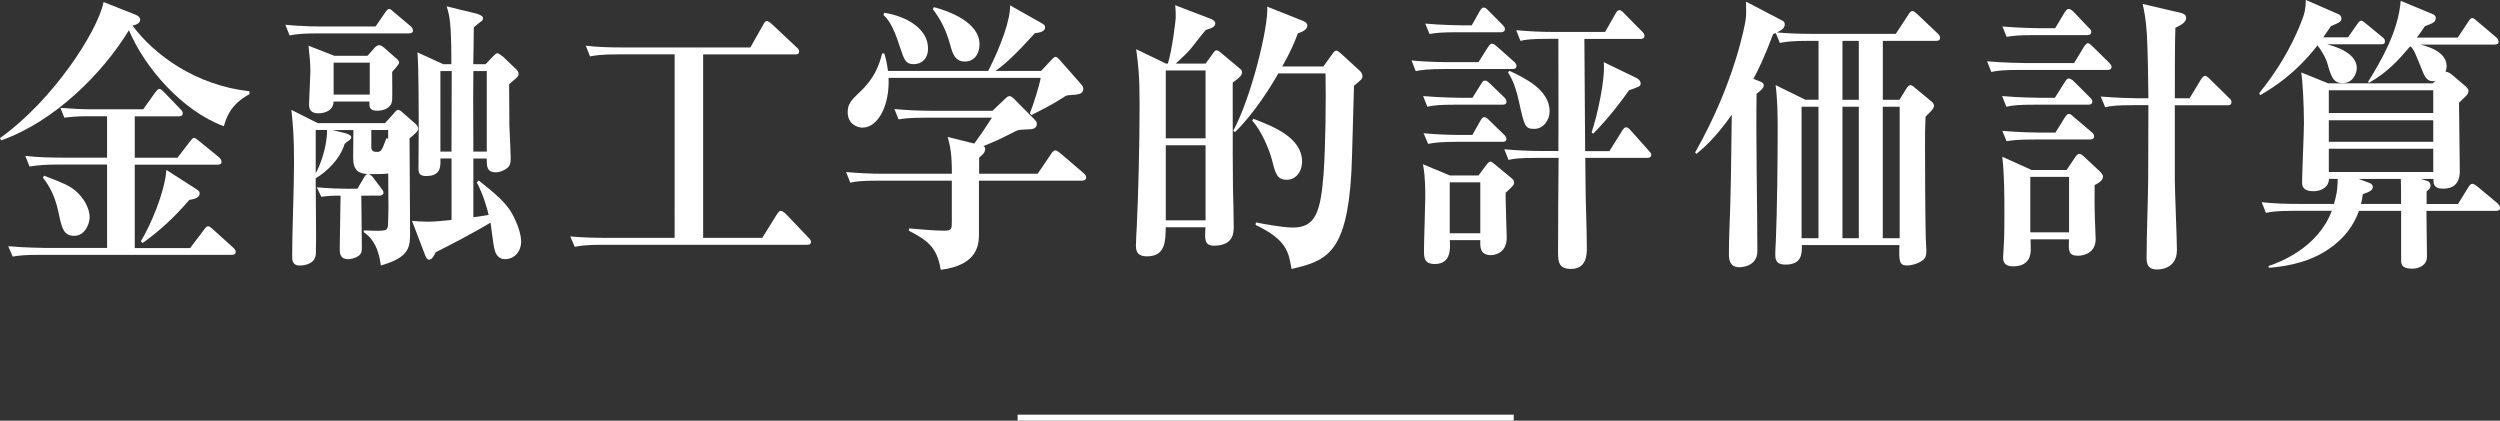 <?xml version="1.0" encoding="utf-8"?>
<!-- Generator: Adobe Illustrator 27.2.0, SVG Export Plug-In . SVG Version: 6.00 Build 0)  -->
<svg version="1.1" id="レイヤー_1" xmlns="http://www.w3.org/2000/svg" xmlns:xlink="http://www.w3.org/1999/xlink" x="0px"
	 y="0px" width="417.23px" height="70.21px" viewBox="0 0 417.23 70.21" style="enable-background:new 0 0 417.23 70.21;"
	 xml:space="preserve">
<rect x="0" y="0" width="417.23" height="70.21" fill="#333333" stroke="none"/>
<style type="text/css">
	.st0{fill:#1C2341;}
	.st1{fill:#FFFFFF;}
	.st2{fill:#FFFFFF;stroke:#FFFFFF;stroke-width:0.25;stroke-miterlimit:10;}
	.st3{fill:url(#SVGID_1_);}
	.st4{fill:#231815;}
	.st5{fill:#1A2340;}
	.st6{fill:#004BD2;stroke:#004BD2;stroke-width:0.75;stroke-miterlimit:10;}
	.st7{fill:url(#SVGID_00000036943898776426744070000006484666783759978427_);}
	.st8{fill:url(#SVGID_00000166640219353066328530000002413712274675511468_);}
	.st9{fill:url(#SVGID_00000085937106962694641470000003815619819834116997_);}
	.st10{fill:url(#SVGID_00000095316713129074197130000017811884941701719434_);}
	.st11{fill:url(#SVGID_00000106851473422889566950000007210233786416105607_);}
	.st12{fill:url(#SVGID_00000177486166651195960550000016926978597304691341_);}
	.st13{fill:url(#SVGID_00000110437921825437979890000017276359817569194409_);}
	.st14{fill:url(#SVGID_00000150104679078847528550000012585043463829866666_);}
	.st15{fill:url(#SVGID_00000088130370100333884140000007210171750737256127_);}
	.st16{fill:#D6FFBF;}
	.st17{fill:#004BD2;}
	.st18{fill:#00BEFF;}
	.st19{fill:none;stroke:#FFFFFF;stroke-width:0.5;stroke-miterlimit:10;}
	.st20{fill:url(#SVGID_00000124160918130956479480000013646342613043971487_);}
	.st21{fill:url(#SVGID_00000123437287589324466960000009361615098114952356_);}
	.st22{fill:url(#SVGID_00000175302697258062686350000008103541116629170622_);}
	.st23{fill:url(#SVGID_00000000904878478414898740000001124845056380381844_);}
	.st24{fill:url(#SVGID_00000148659793496335199350000001645227916917147009_);}
	.st25{fill:url(#SVGID_00000065048747506552408820000007978840386710389131_);}
	.st26{fill:none;stroke:#FFFFFF;stroke-miterlimit:10;}
	.st27{opacity:0.9;fill:#FFFFFF;}
	.st28{fill:url(#SVGID_00000097487775627640883790000001973383981248035969_);}
	.st29{fill:url(#SVGID_00000076573443067646865790000013567334977048981419_);}
	.st30{fill:#BDC5C8;}
	.st31{fill:#60C4C2;}
	.st32{opacity:0.6;fill:url(#SVGID_00000179615066458879493110000000634822805432002746_);}
	.st33{fill:#E8E2CC;}
	.st34{opacity:0.6;}
	.st35{fill:url(#SVGID_00000147185302640923517350000012822709230079295657_);}
	.st36{fill:url(#SVGID_00000047775822546245005920000018310593175167847863_);}
	.st37{fill:url(#SVGID_00000049908991818131191530000016528137664098715553_);}
	.st38{fill:url(#SVGID_00000048460249149438555850000007214442174733510297_);}
	.st39{fill:url(#SVGID_00000111882595434669989520000015588920088320995225_);}
	.st40{fill:url(#SVGID_00000085949557858216004840000009715521203730064041_);}
	.st41{fill:url(#SVGID_00000005238038037372401090000013141276250498055571_);}
	.st42{fill:url(#SVGID_00000085243791465089376780000012041688057204776890_);}
	.st43{fill:url(#SVGID_00000071550483944147838160000007346525893851878274_);}
	.st44{fill:url(#SVGID_00000046321608973132748120000009472823234194089346_);}
	.st45{fill:url(#SVGID_00000168109564557910795400000010874544072741777046_);}
	.st46{fill:url(#SVGID_00000060734101759134366510000011793262523440541323_);}
	.st47{fill:url(#SVGID_00000137096739848110591550000007780107820001032068_);}
	.st48{fill:url(#SVGID_00000099633354077530323580000011152696040955017860_);}
	.st49{fill:url(#SVGID_00000167378219345402560850000018292413740609352077_);}
	.st50{fill:url(#SVGID_00000089566543514487286360000009022154322227871403_);}
	.st51{fill:url(#SVGID_00000132063090047901261180000003134002721759573888_);}
	.st52{fill:url(#SVGID_00000118395440111665290700000016708702023867941530_);}
	.st53{fill:url(#SVGID_00000055674278916581614340000016777110287024150955_);}
	.st54{fill:url(#SVGID_00000165196280565622327670000010849288063191723675_);}
	.st55{fill:url(#SVGID_00000020391513898160218050000014568151289190577323_);}
	.st56{fill:url(#SVGID_00000047764486512139165430000018175732019836271746_);}
	.st57{fill:url(#SVGID_00000044145923898364663250000018168191019421427342_);}
	.st58{fill:url(#SVGID_00000103248562340926602060000016020020890524691355_);}
	.st59{fill:url(#SVGID_00000006694900475015251040000016568439893486235546_);}
	.st60{fill:url(#SVGID_00000057138920848265072530000017735341713409547955_);}
	.st61{fill:url(#SVGID_00000162332528013718672530000012191454025486130068_);}
	.st62{fill:url(#SVGID_00000127761763012824421590000001075636261215934370_);}
	.st63{fill:#2C2D2F;}
	.st64{opacity:0.4;fill:url(#SVGID_00000113320009193296058890000013407134403167104658_);}
	.st65{opacity:0.6;fill:url(#SVGID_00000128474044712793304750000004441652666946512794_);}
	.st66{fill:url(#SVGID_00000144336035604467217240000001154294726457565595_);}
	.st67{fill:url(#SVGID_00000173143974434210726900000010650720741205948056_);}
	.st68{fill:url(#SVGID_00000090992652003284238320000014877326691970043302_);}
	.st69{fill:url(#SVGID_00000038382890684760505470000014336407362261511042_);}
	.st70{fill:url(#SVGID_00000039093437315363054620000006676633091956232613_);}
	.st71{fill:url(#SVGID_00000170241447281758964500000000031714796454452653_);}
	.st72{fill:url(#SVGID_00000060000904972525432780000008678905009357641634_);}
	.st73{fill:url(#SVGID_00000072276306600129285610000004846479735195802024_);}
	.st74{fill:url(#SVGID_00000147908871488985495180000007234454452624202163_);}
	.st75{fill:url(#SVGID_00000018923776191074827880000011331764505677793689_);}
	.st76{fill:url(#SVGID_00000106842300269990962870000013494914096854325646_);}
	.st77{fill:url(#SVGID_00000023991778620705060970000002510052540686007484_);}
	.st78{fill:url(#SVGID_00000047034322152646336150000000464406304957499055_);}
	.st79{fill:url(#SVGID_00000099660954762051512860000009154961980387807141_);}
	.st80{fill:url(#SVGID_00000002373721433120594890000009694166836963834245_);}
	.st81{fill:url(#SVGID_00000105410800885240789620000010183880769815143845_);}
	.st82{fill:url(#SVGID_00000039095765750082550630000000974368077314687675_);}
	.st83{fill:url(#SVGID_00000018236763367129394800000007441600400004155267_);}
	.st84{fill:url(#SVGID_00000133492283857503570420000000076021945324695939_);}
	.st85{fill:url(#SVGID_00000029752974096554836200000002199462166293959298_);}
	.st86{fill:url(#SVGID_00000057845321831725034950000007307220538880855696_);}
	.st87{fill:url(#SVGID_00000163765046060643706980000010718989583866943671_);}
	.st88{fill:url(#SVGID_00000043444440742457871620000010882136823834609588_);}
	.st89{fill:url(#SVGID_00000057860648639296987190000003809304430190446002_);}
	.st90{fill:url(#SVGID_00000066509790137358664620000010893357605587170689_);}
	.st91{fill:url(#SVGID_00000029742891817197213660000017287506550310181535_);}
	.st92{fill:url(#SVGID_00000059990723872619831100000015325249216788183201_);}
	.st93{fill:url(#SVGID_00000085943950695305729800000001921613441342475965_);}
	.st94{opacity:0.4;fill:url(#SVGID_00000088092227127017693280000016073935973840756357_);}
	.st95{fill:#C6B569;}
	.st96{opacity:0.4;fill:url(#SVGID_00000181802290871124708410000008353896489931881387_);}
	.st97{fill:url(#SVGID_00000094595433859079322630000014262346398355229858_);}
	.st98{fill:url(#SVGID_00000058563430655936413030000003656920857579873694_);}
	.st99{fill:url(#SVGID_00000162343316150151925940000015826769746683601556_);}
	.st100{fill:url(#SVGID_00000078033240023456881240000008865684684107411853_);}
	.st101{fill:url(#SVGID_00000005986445673930793160000011487164296480545410_);}
	.st102{fill:url(#SVGID_00000007388109651948096180000017542661413154737567_);}
	.st103{fill:url(#SVGID_00000114044561174987076980000004465945224016056210_);}
	.st104{fill:url(#SVGID_00000069373444331412613090000016670355786508255380_);}
	.st105{fill:url(#SVGID_00000046315460345662282480000006815242501394783652_);}
	.st106{fill:url(#SVGID_00000011739880522743265440000006695995238614684855_);}
	.st107{fill:url(#SVGID_00000017483940722222462290000002075337836853475500_);}
	.st108{fill:url(#SVGID_00000060027130846585099950000006153446662125811631_);}
	.st109{fill:url(#SVGID_00000009561553245093066340000012497811111050764944_);}
	.st110{fill:url(#SVGID_00000156560853652918141670000017595637065159750557_);}
	.st111{fill:url(#SVGID_00000008124586456639350920000018147938893267970214_);}
	.st112{fill:url(#SVGID_00000078760829393115958980000012198087509059814590_);}
	.st113{fill:url(#SVGID_00000058587763792902088570000017749147681116763562_);}
	.st114{fill:url(#SVGID_00000164505081278107661830000004825987533836691076_);}
	.st115{fill:url(#SVGID_00000049934179864138774630000017262471827127407541_);}
	.st116{fill:url(#SVGID_00000147912871303604818720000002220234683812663174_);}
	.st117{fill:url(#SVGID_00000005959368251940208270000006825229557482573483_);}
	.st118{fill:url(#SVGID_00000041258396449609897160000008345184748954064778_);}
	.st119{fill:url(#SVGID_00000140730960806272777500000018394532426278223514_);}
	.st120{fill:url(#SVGID_00000134250528741962448600000016829669311217380256_);}
	.st121{fill:url(#SVGID_00000114068700603618050290000013063410786200475064_);}
	.st122{fill:url(#SVGID_00000168809907055294481050000015271249066320986262_);}
	.st123{fill:url(#SVGID_00000005981488154138681390000015654966117455080892_);}
	.st124{fill:url(#SVGID_00000008126622045376013340000013611451513608851106_);}
	.st125{fill:url(#SVGID_00000176027630717231858380000012975764466135490697_);}
	.st126{fill:url(#SVGID_00000001632755564075431390000012757988852377913729_);}
	.st127{fill:url(#SVGID_00000071533968385774783510000017547595499769208233_);}
	.st128{fill:url(#SVGID_00000163788275696876639010000011518077762845124228_);}
	.st129{fill:url(#SVGID_00000007414288263299133600000003941406602570441892_);}
	.st130{fill:url(#SVGID_00000021822871771095663910000005769544274488453504_);}
	.st131{fill:url(#SVGID_00000018950434945457563880000000580255631003494284_);}
	.st132{fill:url(#SVGID_00000090278522755370055540000004367067966435852221_);}
	.st133{fill:url(#SVGID_00000000918784303383589040000009561473936893928624_);}
	.st134{fill:url(#SVGID_00000031890525814179389470000004139490719452095121_);}
	.st135{fill:url(#SVGID_00000127732012705010159040000009175113309016514971_);}
	.st136{fill:url(#SVGID_00000122722209191593083500000015542771802541882496_);}
	.st137{fill:url(#SVGID_00000173150669577595120630000007318768155275427001_);}
	.st138{fill:url(#SVGID_00000002384676072522374510000009033983892178497675_);}
	.st139{fill:url(#SVGID_00000088131190490281729800000013769702534003442324_);}
	.st140{fill:url(#SVGID_00000029017636540996625830000014740297672898442376_);}
	.st141{fill:url(#SVGID_00000090273494226966237510000006400762082965335994_);}
	.st142{fill:url(#SVGID_00000121989404257912562080000000341984839696896133_);}
	.st143{fill:url(#SVGID_00000118396035283643742970000007177531674889424561_);}
	.st144{fill:url(#SVGID_00000051350254052994693560000017820012281645536423_);}
	.st145{fill:url(#SVGID_00000099623781119478807160000014163572602821810562_);}
	.st146{fill:url(#SVGID_00000167366845388241526930000017280639712128896661_);}
	.st147{fill:url(#SVGID_00000044858207598461419570000008156769626951193490_);}
	.st148{fill:url(#SVGID_00000171708354885567616010000003653274734088711309_);}
	.st149{opacity:0.4;fill:url(#SVGID_00000152245441929126081050000008512245933871056004_);}
	.st150{opacity:0.4;fill:url(#SVGID_00000103949490881645397410000009164688805065774000_);}
	.st151{opacity:0.4;fill:url(#SVGID_00000106119659511131501060000013310338697318601876_);}
	.st152{fill:url(#SVGID_00000070836309340844140650000014139108767033730970_);}
	.st153{fill:url(#SVGID_00000119811910408111715830000001391489301394849932_);}
	.st154{fill:url(#SVGID_00000134951758166817672930000006420390405985007291_);}
	.st155{fill:url(#SVGID_00000147906240176254172850000007574649109777688989_);}
	.st156{fill:url(#SVGID_00000001625790702073831350000016801140607639885496_);}
	.st157{fill:url(#SVGID_00000113344828464746227690000017948490243597415560_);}
	.st158{fill:url(#SVGID_00000145769042725787369880000007379353195377123498_);}
	.st159{fill:url(#SVGID_00000168824981872325446730000007319912605231819907_);}
	.st160{fill:url(#SVGID_00000145047320776148570750000009385156389079242939_);}
	.st161{fill:url(#SVGID_00000031922491702245829260000011861765982916759962_);}
	.st162{fill:url(#SVGID_00000154402505381219686500000013138892646014203319_);}
	.st163{fill:url(#SVGID_00000088849572122804411380000008333619725841502106_);}
	.st164{fill:url(#SVGID_00000049219657566826482310000008592336081996585648_);}
	.st165{fill:url(#SVGID_00000013163711564865171890000013730296195998395042_);}
	.st166{fill:url(#SVGID_00000087388220459881743960000006580348342977946793_);}
	.st167{fill:url(#SVGID_00000183943945123927965660000016160612262093278342_);}
	.st168{fill:url(#SVGID_00000026876763735207398290000010041406734418559127_);}
	.st169{fill:url(#SVGID_00000098189955858385258190000016082605999509837186_);}
	.st170{fill:url(#SVGID_00000094586728185969440480000001775538902586530726_);}
	.st171{fill:url(#SVGID_00000019644431648499117390000009662060771953325702_);}
	.st172{fill:url(#SVGID_00000062892307144201699360000006499104375335761823_);}
	.st173{fill:url(#SVGID_00000163057771372468186310000011442140340260469387_);}
	.st174{fill:url(#SVGID_00000102521915152352202600000003691168557993316752_);}
	.st175{fill:url(#SVGID_00000078039550750542506490000005321576488775506835_);}
	.st176{fill:url(#SVGID_00000103966967568866602830000008145824699954162066_);}
	.st177{fill:url(#SVGID_00000164514137533237718970000005797905124569019800_);}
	.st178{fill:url(#SVGID_00000183243557815493730820000006349557941753529529_);}
	.st179{fill:url(#SVGID_00000145762974151292836100000002883371947401096623_);}
	.st180{fill:url(#SVGID_00000057858585008538090450000010338742094934998187_);}
	.st181{fill:url(#SVGID_00000067920635211953892910000014675567241074801595_);}
	.st182{fill:url(#SVGID_00000081616489060107969680000015563934681208712842_);}
	.st183{fill:url(#SVGID_00000005259438699005705710000010777271577906902155_);}
	.st184{fill:url(#SVGID_00000177474582950569509320000010511500470004020409_);}
	.st185{fill:url(#SVGID_00000129189400985644639270000012037037121693824945_);}
	.st186{fill:url(#SVGID_00000157269270664610664620000005404386181646417061_);}
	.st187{fill:url(#SVGID_00000113344094998215544110000014743920306746807938_);}
	.st188{fill:url(#SVGID_00000019641884812264225870000003224923461186286757_);}
	.st189{fill:url(#SVGID_00000018933057728465967150000011259056262841643435_);}
	.st190{fill:url(#SVGID_00000121999264926272148260000015733626310000715694_);}
	.st191{fill:url(#SVGID_00000149380477864469620300000013238479118200961972_);}
	.st192{fill:url(#SVGID_00000001631331019579961830000000578891293641553586_);}
	.st193{fill:url(#SVGID_00000031198667236412840300000013866561851821917605_);}
	.st194{fill:url(#SVGID_00000022546407593809074480000002561794803761058237_);}
	.st195{fill:url(#SVGID_00000028298206849578764470000007467553556257590937_);}
	.st196{fill:url(#SVGID_00000013184172938281099790000018127137931923632776_);}
	.st197{fill:url(#SVGID_00000019642915571174430170000005626105931928541877_);}
	.st198{fill:url(#SVGID_00000183219121104817637740000005952418607110418592_);}
	.st199{fill:url(#SVGID_00000049916867483959983660000000323153373511260604_);}
	.st200{fill:url(#SVGID_00000163060372214282263830000002427460276954316445_);}
	.st201{fill:url(#SVGID_00000067943941470871380670000011950061888464180881_);}
	.st202{fill:url(#SVGID_00000153706852229178277470000007856628892172583864_);}
	.st203{fill:url(#SVGID_00000082333382627526493650000003244063440666633129_);}
	.st204{opacity:0.4;fill:url(#SVGID_00000137850122514377589940000014408295791285503910_);}
	.st205{opacity:0.4;fill:url(#SVGID_00000177451614250091746060000001753751317468367269_);}
	.st206{opacity:0.4;fill:url(#SVGID_00000026155019506455200140000015246204510974684839_);}
	.st207{fill:url(#SVGID_00000138550268550066635580000011143461977289546393_);}
	.st208{fill:url(#SVGID_00000047056153306792426100000000511749527178138287_);}
	.st209{fill:url(#SVGID_00000172424010712679689970000013458055988649758121_);}
	.st210{fill:url(#SVGID_00000033360383115160066130000000399087141920055196_);}
	.st211{fill:url(#SVGID_00000031182230230537031480000017130303768317057195_);}
	.st212{fill:url(#SVGID_00000183232773864575505640000010437801659064305572_);}
	.st213{fill:url(#SVGID_00000052073906285685687950000008935845750284420526_);}
	.st214{fill:url(#SVGID_00000155126640636564514880000000848999591143879303_);}
	.st215{fill:url(#SVGID_00000137107868834818376230000018344410453450329521_);}
	.st216{fill:url(#SVGID_00000075873444318696676320000001855222988250124221_);}
	.st217{fill:url(#SVGID_00000060731080550459273410000012150437462433053056_);}
	.st218{fill:url(#SVGID_00000165206407130290027030000008899115890397373077_);}
	.st219{fill:url(#SVGID_00000019670379060862548240000003514614001323850368_);}
	.st220{fill:url(#SVGID_00000160155805689287727150000003653359161410815157_);}
	.st221{fill:url(#SVGID_00000122684541796723893300000005070148262995667641_);}
	.st222{fill:url(#SVGID_00000124849639026625914740000008914984221442635442_);}
	.st223{fill:url(#SVGID_00000023986514589265440490000006142598353509241527_);}
	.st224{fill:url(#SVGID_00000142882991396978347120000000343676290944973955_);}
	.st225{fill:url(#SVGID_00000009569340660348881050000004995026779078803356_);}
	.st226{fill:url(#SVGID_00000100348194569255645980000002406364194950457476_);}
	.st227{fill:url(#SVGID_00000083788847457723271780000000310928373157897345_);}
	.st228{fill:url(#SVGID_00000155129842137584928380000011984120491424278719_);}
	.st229{fill:url(#SVGID_00000173139728397021127140000011901279887042391448_);}
	.st230{fill:url(#SVGID_00000165920001204845462320000010555768421892633777_);}
	.st231{fill:url(#SVGID_00000131350017012011221430000005068774717699089080_);}
	.st232{fill:url(#SVGID_00000114036520740797811660000016293215274107684784_);}
	.st233{fill:url(#SVGID_00000086688041488134322110000007441162776494766252_);}
	.st234{fill:url(#SVGID_00000107558709374695126080000003826636103438970295_);}
	.st235{fill:url(#SVGID_00000049923711856934353530000014779353853489083561_);}
	.st236{fill:url(#SVGID_00000035523280679306001590000002482546937777293186_);}
	.st237{fill:url(#SVGID_00000183930625796455694730000009681480213350693307_);}
	.st238{fill:url(#SVGID_00000163754881941966453350000007939812259464520329_);}
	.st239{fill:url(#SVGID_00000085229894267135144080000018342949387710742711_);}
	.st240{fill:url(#SVGID_00000158724849695801839940000012082341474187815078_);}
	.st241{fill:url(#SVGID_00000020400791202030777070000012428337338224398522_);}
	.st242{fill:url(#SVGID_00000011004530865407550800000002924558147739089852_);}
	.st243{fill:url(#SVGID_00000094605527256646192090000012189658841631703447_);}
	.st244{fill:url(#SVGID_00000067197195330176977560000000571928239901406626_);}
	.st245{fill:url(#SVGID_00000175309604283638577000000007491798569829961857_);}
	.st246{fill:url(#SVGID_00000087404086192647931970000012974515641600917915_);}
	.st247{fill:url(#SVGID_00000075845322561512233880000014708403040382344323_);}
	.st248{fill:url(#SVGID_00000001655434086317952420000008077452864603536025_);}
	.st249{fill:url(#SVGID_00000053515287862388832230000007386520901639543226_);}
	.st250{fill:url(#SVGID_00000148646692261752254510000002367749452014687673_);}
	.st251{fill:url(#SVGID_00000106105563981420472050000001421932315956400572_);}
	.st252{fill:url(#SVGID_00000067923505850456974550000011764081955568199307_);}
	.st253{fill:url(#SVGID_00000090295619488194286760000013954308736970671759_);}
	.st254{fill:url(#SVGID_00000026144860071432376990000005038272139986872762_);}
	.st255{fill:url(#SVGID_00000022548210158061576700000012682321503652348295_);}
	.st256{fill:url(#SVGID_00000165942363471058933290000011257939974925839239_);}
	.st257{fill:url(#SVGID_00000103230947084338510890000001275794315731474364_);}
	.st258{fill:url(#SVGID_00000168089513274108812910000012201885832667560608_);}
	.st259{opacity:0.4;fill:url(#SVGID_00000013914131947669455950000006275805527128733344_);}
	.st260{opacity:0.4;fill:url(#SVGID_00000042696311902479263090000008944546692835115680_);}
	.st261{fill:#C7CFD2;}
	.st262{fill:url(#SVGID_00000078748291005886608920000001714579413282548908_);}
	.st263{fill:url(#SVGID_00000115503627259037204840000018092056448348549521_);}
	.st264{fill:url(#SVGID_00000118370183412051438400000009470816238535783816_);}
	.st265{fill:url(#SVGID_00000092420814298170806440000010721927649002693279_);}
	.st266{fill:url(#SVGID_00000012448315013326915720000013443140978399623328_);}
	.st267{fill:url(#SVGID_00000159432887654507493660000013237731199340522679_);}
	.st268{fill:url(#SVGID_00000038404134582507373170000011153152306689656476_);}
	.st269{fill:url(#SVGID_00000047050754218114946210000002084270456503623320_);}
	.st270{fill:url(#SVGID_00000040550537107368167250000017089498986325866926_);}
	.st271{fill:url(#SVGID_00000072249705968245929320000006854569712717746353_);}
	.st272{fill:url(#SVGID_00000112604289206472003100000003777279558211387028_);}
	.st273{fill:url(#SVGID_00000061459309141026425970000002221953643478656425_);}
	.st274{fill:url(#SVGID_00000011013752318367525640000004920949952042772392_);}
	.st275{fill:url(#SVGID_00000011750783178268403830000004182319354543667624_);}
	.st276{fill:url(#SVGID_00000026871995631433691550000013174866410781786544_);}
	.st277{fill:url(#SVGID_00000176725253538385625320000007543401035671144600_);}
	.st278{fill:url(#SVGID_00000183217639922267991740000013564468351431870097_);}
	.st279{fill:url(#SVGID_00000168828294399856855160000003723575560297918123_);}
	.st280{fill:url(#SVGID_00000020362327489553520850000004370307150154599040_);}
	.st281{fill:url(#SVGID_00000178909768522013104980000008393922663508508591_);}
	.st282{fill:url(#SVGID_00000073709888088326757880000014831251480173633716_);}
	.st283{fill:url(#SVGID_00000064328497926154082410000002824509130104399496_);}
	.st284{fill:url(#SVGID_00000025416955559091740740000006834057964746838701_);}
	.st285{fill:url(#SVGID_00000159463665001030034770000001404461009235678086_);}
	.st286{fill:url(#SVGID_00000141451223367219812250000008076086184302236062_);}
	.st287{fill:url(#SVGID_00000044898150476434402090000008503001317107359638_);}
	.st288{fill:url(#SVGID_00000141417480282338004660000009285416765578166694_);}
	.st289{fill:url(#SVGID_00000044163278402489705780000012183658584942303883_);}
	.st290{fill:url(#SVGID_00000065772742051577097490000001930464826558737333_);}
	.st291{fill:url(#SVGID_00000170988131723457402920000014123067252883197096_);}
	.st292{fill:url(#SVGID_00000165226996918988639800000008573971617489506997_);}
	.st293{fill:url(#SVGID_00000174574667740551065570000001472831512398696368_);}
	.st294{fill:url(#SVGID_00000088126981941165013220000001179947668324365988_);}
	.st295{fill:url(#SVGID_00000076606201775858136510000018245580651044981399_);}
	.st296{fill:url(#SVGID_00000170995116045739642990000008885317266597771952_);}
	.st297{fill:url(#SVGID_00000027569779701610295300000011691262364600743590_);}
	.st298{fill:url(#SVGID_00000074434295218974652770000011580228773302603174_);}
	.st299{fill:url(#SVGID_00000155850727930381911920000006064780684833561472_);}
	.st300{fill:url(#SVGID_00000015357191334302273010000013022943409778581384_);}
	.st301{fill:url(#SVGID_00000008142655961773426290000017419999764843751578_);}
	.st302{fill:url(#SVGID_00000091700607549975452880000014167425455437657246_);}
	.st303{fill:url(#SVGID_00000150812068784272209860000004612855019120516521_);}
	.st304{fill:url(#SVGID_00000157274837551235747780000015193644330048641922_);}
	.st305{fill:url(#SVGID_00000155118261440526768320000011050879051029387935_);}
	.st306{fill:url(#SVGID_00000112620963645489306450000017935699537494142902_);}
	.st307{fill:url(#SVGID_00000007422854019916816480000004953685273561962937_);}
	.st308{fill:url(#SVGID_00000174586825468320180780000002049198671240615587_);}
	.st309{fill:url(#SVGID_00000041263315174231538200000014960167415444209332_);}
	.st310{fill:url(#SVGID_00000166641724437717244710000006875537024324421311_);}
	.st311{fill:url(#SVGID_00000108299226946984720900000004570071686841323682_);}
	.st312{fill:url(#SVGID_00000142865552422424311580000003084248136194353793_);}
	.st313{fill:url(#SVGID_00000115475096164552379090000013788998449593801144_);}
	.st314{fill:url(#SVGID_00000055679566807226531470000014193561101082983091_);}
	.st315{fill:url(#SVGID_00000163072881178407841260000010861245163233771652_);}
	.st316{fill:url(#SVGID_00000071525062675441456180000006447813299720695192_);}
	.st317{fill:url(#SVGID_00000158013681441324100100000003529606369833200051_);}
	.st318{fill:url(#SVGID_00000005949342272344937700000010513900201133960327_);}
	.st319{fill:url(#SVGID_00000136375838027306671900000011017913917633588874_);}
	.st320{fill:url(#SVGID_00000083091045814457887870000017701614831971281307_);}
	.st321{fill:url(#SVGID_00000139999004767828500040000002350286889768121772_);}
	.st322{fill:url(#SVGID_00000166646618581055964760000002163754255264685246_);}
	.st323{fill:url(#SVGID_00000145768179590113840260000018178247943007113389_);}
	.st324{fill:url(#SVGID_00000158747795424935715060000007199764148889184644_);}
	.st325{fill:url(#SVGID_00000145060942034260809460000002151600983395951006_);}
	.st326{fill:url(#SVGID_00000083073731620953766330000012077079958598113185_);}
	.st327{fill:url(#SVGID_00000021099879011096167020000013557793829208813197_);}
	.st328{fill:url(#SVGID_00000109719405923523504740000004457778226176306048_);}
	.st329{fill:url(#SVGID_00000000193376100731841760000011948084320045450938_);}
	.st330{fill:url(#SVGID_00000171683213833513395270000006304001861451266228_);}
	.st331{fill:url(#SVGID_00000112605864157518312460000012823229850387162240_);}
	.st332{fill:url(#SVGID_00000032617185019725796180000015749333066759575691_);}
	.st333{fill:url(#SVGID_00000179623082500288081000000007554527843546095798_);}
	.st334{fill:url(#SVGID_00000100343288745307031830000015496393408157308825_);}
	.st335{fill:url(#SVGID_00000088825277578779646280000012859241460027848832_);}
	.st336{fill:url(#SVGID_00000139277352775148239200000015274307333456968069_);}
	.st337{fill:url(#SVGID_00000022529043897535109990000002479969321696029364_);}
	.st338{fill:url(#SVGID_00000063621503249326869320000011268687936082157444_);}
	.st339{fill:url(#SVGID_00000003071346695069951410000006879840712832888745_);}
	.st340{fill:url(#SVGID_00000165927583478942091260000016553047083992757894_);}
	.st341{fill:url(#SVGID_00000054227149683473931880000011282393207678122408_);}
	.st342{fill:url(#SVGID_00000010307489923493847300000010685914273499529349_);}
	.st343{fill:url(#SVGID_00000072983299470766505420000007104008262639638657_);}
	.st344{fill:url(#SVGID_00000060721265691010980320000014713367216041711747_);}
	.st345{fill:url(#SVGID_00000108303273220949020360000003407196809315878813_);}
	.st346{fill:url(#SVGID_00000094612575600569388960000011641771874494488243_);}
	.st347{fill:url(#SVGID_00000085939224991133990470000011720712381736278416_);}
	.st348{fill:url(#SVGID_00000121995355866273340100000008667028956114018197_);}
	.st349{fill:url(#SVGID_00000121960947468643874970000004388228334187227568_);}
	.st350{fill:url(#SVGID_00000116212718659634631730000010174550269407051411_);}
	.st351{fill:url(#SVGID_00000085244160191097704110000013110161216134025872_);}
	.st352{fill:url(#SVGID_00000136402279968827692520000005394913015038612875_);}
	.st353{fill:url(#SVGID_00000029734612382369037730000011999575293778685615_);}
	.st354{fill:url(#SVGID_00000102541857331017362130000010134437201655493539_);}
	.st355{fill:url(#SVGID_00000007412269408362147560000015494214094490735290_);}
	.st356{fill:url(#SVGID_00000018947768757850168480000017140099340394140852_);}
	.st357{fill:url(#SVGID_00000099634196720699161550000005890751367966770354_);}
	.st358{opacity:0.4;fill:url(#SVGID_00000098941484856181765880000003763023465478117779_);}
	.st359{fill:#8FBFE4;}
	.st360{fill:url(#SVGID_00000042717840675058412740000016149661086344089235_);}
	.st361{fill:#C3E0F5;}
	.st362{opacity:0.4;fill:url(#SVGID_00000177474418881059573130000009695285643641634237_);}
	.st363{opacity:0.4;fill:url(#SVGID_00000044861397879955095100000009758781632398614914_);}
	.st364{fill:url(#SVGID_00000041989162867859049090000005969482150385951894_);}
	.st365{fill:url(#SVGID_00000031189278550213719730000001429338315841401005_);}
	.st366{fill:url(#SVGID_00000147940059362672069820000004932465307572606110_);}
	.st367{opacity:0.4;fill:url(#SVGID_00000031925824438462960320000017505336990310270617_);}
	.st368{opacity:0.4;fill:url(#SVGID_00000151509519962119698800000012416034082494361512_);}
	.st369{fill:url(#SVGID_00000047779121723152705640000009306725853597545603_);}
	.st370{fill:url(#SVGID_00000108275394515994899060000009906581154896674980_);}
	.st371{fill:#AFCFBC;}
	.st372{opacity:0.4;fill:url(#SVGID_00000066513926066527556890000013386801667904090527_);}
	.st373{fill:url(#SVGID_00000065069938272593378960000007433829419292221110_);}
	.st374{opacity:0.15;fill:#FFFFFF;}
	.st375{fill:url(#SVGID_00000152223001555639386450000011380277656239845252_);}
	.st376{fill:url(#SVGID_00000161629476485588287150000011408008239430915234_);}
	.st377{fill:url(#SVGID_00000012460296169601697540000003246097051081545345_);}
</style>
<g>
	<rect x="169.83" y="69.21" class="st1" width="82.8" height="1"/>
	<g>
		<g>
			<path class="st1" d="M37.36,21.07c-7-2.59-13.25-9.84-15.84-16.03c-4.44,7.3-12.54,15.31-21.34,18.39L0,23.04
				C8.8,16.8,16.28,5.28,17.29,0.34l5.32,2.11c0.48,0.19,0.79,0.48,0.79,0.82c0,0.62-0.66,0.86-1.28,1.01
				c3.65,4.9,10.52,9.94,19.49,10.95l0.04,0.48C38.37,17.47,37.76,19.73,37.36,21.07z M38.68,42.53H6.87c-2.73,0-3.65,0.1-4.75,0.29
				l-0.75-1.73c2.68,0.24,5.81,0.29,6.29,0.29h10.21V27.46H9.73c-1.89,0-3.52,0.1-4.8,0.34l-0.7-1.78c2.16,0.24,4.4,0.29,6.29,0.29
				h7.35v-6.91h-3.65c-1.01,0-2.46,0.1-3.48,0.24L10.08,18c1.76,0.14,3.74,0.24,4.93,0.24h8.89l1.98-2.78
				c0.22-0.29,0.48-0.62,0.7-0.62c0.22,0,0.4,0.14,0.84,0.58l2.64,2.74c0.26,0.24,0.44,0.48,0.44,0.72c0,0.48-0.35,0.53-0.66,0.53
				h-7.35v6.91h7.13l2.07-2.69c0.26-0.34,0.48-0.62,0.66-0.62c0.22,0,0.4,0.14,0.88,0.53l3.3,2.69c0.22,0.19,0.44,0.43,0.44,0.77
				c0,0.43-0.35,0.48-0.66,0.48H22.49v13.92h9.24l2.29-3.02c0.26-0.38,0.48-0.62,0.7-0.62s0.35,0.1,0.84,0.53l3.34,3.02
				c0.31,0.29,0.44,0.48,0.44,0.72C39.34,42.44,38.99,42.53,38.68,42.53z M12.37,39.36c-1.76,0-2.07-1.3-2.6-3.89
				c-0.7-3.36-1.98-4.99-2.6-5.81l0.18-0.34c3.12,1.2,4.18,1.63,5.28,2.54c1.36,1.2,2.33,2.88,2.33,4.42
				C14.96,37.3,14.21,39.36,12.37,39.36z M31.6,33.36c-2.82,3.26-5.02,5.18-7.79,7.2l-0.31-0.29c1.63-2.64,4-8.21,4.27-11.91
				l5.02,3.22c0.44,0.29,0.53,0.43,0.53,0.67C33.31,32.83,32.87,33.17,31.6,33.36z"/>
			<path class="st1" d="M68.22,5.57H53.08c-2.68,0-3.65,0.14-4.75,0.34l-0.7-1.78c2.68,0.29,5.76,0.29,6.25,0.29h8.8l1.58-2.3
				c0.35-0.53,0.53-0.62,0.7-0.62c0.22,0,0.31,0.14,0.79,0.53l2.73,2.3c0.26,0.19,0.44,0.48,0.44,0.77
				C68.92,5.52,68.53,5.57,68.22,5.57z M68.35,23.09c0,2.45,0.09,13.39,0.09,15.6c0,2.5,0,4.22-4.88,5.62
				c-0.48-3.84-2.07-4.99-2.86-5.57l0.04-0.29c2.11,0.1,3.12,0.1,3.56-0.05c0.31-0.1,0.4-0.43,0.44-0.67
				c0.04-0.43,0.09-2.5,0.09-3.07c0-0.91-0.04-4.9-0.04-5.71c-0.84,0.14-2.38,0.1-3.21,0.1c0.22,0.1,0.53,0.34,0.62,0.48l1.36,1.82
				c0.22,0.34,0.44,0.48,0.44,0.77c0,0.43-0.4,0.53-0.66,0.53H60.3c0,1.39,0.09,7.54,0.09,8.79c0,0.48-0.04,0.96-0.66,1.34
				c-0.62,0.38-1.32,0.48-1.58,0.48c-1.45,0-1.45-1.06-1.45-1.78c0-1.34,0.13-7.2,0.13-8.4v-0.43c-1.45,0-2.11,0.05-3.21,0.19
				l-0.75-1.58c2.07,0.19,4.14,0.24,5.02,0.24h1.76l1.1-1.87c0.18-0.34,0.31-0.48,0.57-0.58c-1.5-0.1-2.42-0.62-2.38-2.88l0.04-4.46
				H55.5l1.98,0.48c0.4,0.1,1.14,0.34,1.14,0.72c0,0.19-0.09,0.34-0.57,0.67c-0.26,0.19-0.4,0.29-0.53,0.43
				c-0.79,2.54-2.82,4.51-4.84,5.76c0,1.97,0.13,10.71,0.04,12.48c-0.04,1.63-1.5,2.06-2.77,2.06c-1.19,0-1.19-1.06-1.19-1.49
				c0-4.37,0.31-11.28,0.31-15.65c0-4.66-0.18-6.24-0.44-8.83l4.4,2.21h11.22l1.36-1.49c0.26-0.29,0.53-0.72,0.84-0.72
				c0.26,0,0.66,0.34,0.84,0.53l1.98,1.73c0.31,0.24,0.53,0.62,0.53,0.91C69.81,21.89,69.01,22.56,68.35,23.09z M65.45,12
				c0,0.72,0.04,3.98,0,4.61c-0.04,1.39-1.36,1.87-2.51,1.87c-1.36,0-1.32-0.72-1.28-1.54h-5.99c-0.04,1.78-1.94,1.97-2.51,1.97
				c-0.75,0-1.58-0.19-1.58-1.44c0-0.86,0.22-4.7,0.22-5.47c0-1.58-0.13-2.59-0.31-4.37l4.31,1.68h5.54l1.01-1.15
				c0.18-0.24,0.57-0.62,0.92-0.62c0.31,0,0.62,0.24,0.79,0.38l2.02,1.78c0.18,0.14,0.53,0.43,0.53,0.77
				C66.64,10.66,65.76,11.67,65.45,12z M52.69,21.7v7.2c0.66-1.06,1.94-4.42,1.89-7.2H52.69z M61.71,10.46h-6.03v5.33h6.03V10.46z
				 M64.79,21.7h-2.82v2.83c0,0.58,0.26,0.82,0.92,0.82c0.75,0,0.84-0.24,1.58-2.26h0.22l0.09,0.19V21.7z M84.33,43.25
				c-1.5,0-1.76-1.39-1.89-2.02c-0.13-0.62-0.48-3.5-0.57-4.08c-2.16,1.34-7.17,3.98-9.15,4.94c-0.26,0.53-0.62,1.25-1.1,1.25
				c-0.31,0-0.53-0.38-0.62-0.62l-2.24-5.86c0.48,0.05,1.76,0.14,2.68,0.14c1.41,0,3.26-0.24,3.92-0.29V26.45H73.5
				c0.04,1.34,0.09,2.93-2.38,2.93c-1.19,0-1.28-0.58-1.28-1.34c0-1.82,0.04-4.7,0.04-6.48c0-2.59,0-10.85-0.22-12.82l4.31,1.97
				h1.36c0-7.1-0.31-8.11-0.79-9.65l4.93,1.2c0.31,0.1,1.14,0.34,1.14,0.77c0,0.34-0.18,0.48-0.62,0.77
				c-0.26,0.19-0.53,0.43-0.92,0.77c0,1.1-0.04,4.08-0.09,6.14h2.07l1.23-1.3c0.35-0.34,0.53-0.53,0.75-0.53
				c0.18,0,0.84,0.53,0.97,0.62l2.11,2.02c0.22,0.24,0.44,0.43,0.44,0.82c0,0.34-0.22,0.53-0.48,0.77c-0.44,0.38-0.75,0.62-1.1,0.96
				c0,0.91,0.04,6.72,0.04,6.91c0.09,1.73,0.22,5.09,0.22,5.28c0,1.01-0.09,1.34-0.57,1.78c-0.53,0.43-1.28,0.72-1.89,0.72
				c-1.54,0-1.54-1.01-1.54-2.3H79v9.79c0.48-0.05,0.84-0.1,2.55-0.38c-0.18-0.86-0.92-3.5-1.98-5.42l0.31-0.34
				c3.12,2.45,4.53,3.79,5.46,5.33c1.1,1.92,1.63,3.75,1.63,4.85C86.97,42.15,85.69,43.25,84.33,43.25z M73.5,11.86V25.3h1.85
				c0-4.51,0.04-8.98,0.04-13.44H73.5z M81.25,11.86H79c-0.04,2.98-0.04,4.03,0,13.44h2.24V11.86z"/>
			<path class="st1" d="M134.69,40.85h-34.02c-3.08,0-3.92,0.19-4.75,0.34l-0.75-1.73c2.11,0.19,4.18,0.24,6.29,0.24h11.13V9.07
				h-9.37c-3.04,0-3.87,0.19-4.75,0.34l-0.7-1.78c2.07,0.24,4.18,0.29,6.25,0.29h21.21l2.11-3.74c0.18-0.34,0.35-0.67,0.66-0.67
				c0.18,0,0.53,0.24,0.84,0.53l4.09,3.84c0.18,0.14,0.44,0.38,0.44,0.72c0,0.48-0.44,0.48-0.66,0.48h-15.36V39.7h9.86l2.42-3.89
				c0.18-0.29,0.44-0.62,0.66-0.62c0.26,0,0.62,0.29,0.84,0.48l3.78,3.98c0.26,0.24,0.44,0.43,0.44,0.72
				C135.35,40.85,134.91,40.85,134.69,40.85z"/>
			<path class="st1" d="M180.54,30.15h-17.16v8.74c0,1.73,0,5.33-6.38,6.14c-0.62-3.94-2.42-4.99-5.32-6.53l0.04-0.38
				c1.67,0.14,4.22,0.38,5.9,0.38c1.23,0,1.23-0.34,1.23-1.58v-6.77h-12.19c-3.04,0-3.87,0.14-4.75,0.34l-0.7-1.78
				c2.07,0.19,4.18,0.29,6.25,0.29h11.4c0-3.31-0.26-4.56-0.7-6.14l4.44,1.1c1.06-1.44,1.8-2.54,2.95-4.32h-10.83
				c-3.04,0-3.87,0.14-4.75,0.29l-0.7-1.73c2.07,0.19,4.18,0.29,6.25,0.29h10.12l2.07-1.97c0.31-0.29,0.48-0.48,0.75-0.48
				c0.18,0,0.4,0.1,0.75,0.43l3.52,3.55c0.22,0.24,0.31,0.38,0.31,0.67c0,0.86-0.88,0.91-1.8,0.91c-1.01,0.05-1.23,0.05-1.63,0.24
				c-3.08,1.54-3.43,1.73-5.5,2.54c0.13,0.05,0.31,0.19,0.31,0.48c0,0.67-0.62,1.1-1.01,1.44v2.69h9.77l2.16-3.17
				c0.22-0.34,0.44-0.72,0.79-0.72c0.22,0,0.53,0.24,0.84,0.48l3.87,3.31c0.18,0.14,0.44,0.43,0.44,0.72
				C181.25,30.1,180.81,30.15,180.54,30.15z M178.39,15.89c-0.4,0.05-0.4,0-1.01,0.43c-1.94,1.25-3.92,2.21-5.24,2.88l-0.26-0.29
				c0.57-1.39,1.63-4.8,1.8-5.91h-25.39c0.22,4.42-1.67,8.3-4.36,8.3c-0.84,0-2.46-0.58-2.46-2.59c0-1.44,0.7-2.06,1.89-3.22
				c2.6-2.4,3.34-4.56,3.87-6.58h0.35c0.22,0.72,0.44,1.58,0.62,2.93h16.72c2.2-4.27,3.74-8.74,3.65-10.95l5.28,2.98
				c0.4,0.24,0.57,0.34,0.57,0.72c0,0.67-0.92,0.86-1.72,0.96c-3.48,3.84-5.02,5.18-6.56,6.29h7.61l1.8-1.92
				c0.31-0.34,0.48-0.43,0.62-0.43c0.18,0,0.35,0.14,0.75,0.58l3.43,3.89c0.31,0.38,0.44,0.48,0.44,0.82
				C180.81,15.7,180.1,15.79,178.39,15.89z M152.51,10.71c-1.36,0-1.58-0.67-2.29-2.78c-1.23-3.89-2.11-4.8-2.77-5.42l0.13-0.38
				c3.87,0.62,7.3,2.74,7.3,5.95C154.89,9.99,153.61,10.71,152.51,10.71z M161,10.27c-1.67,0-2.07-1.49-2.42-2.79
				c-0.75-2.69-1.67-4.32-2.9-5.95l0.18-0.34c2.33,0.62,7.61,2.45,7.61,6.19C163.47,8.98,162.63,10.27,161,10.27z"/>
			<path class="st1" d="M205.73,13.78c0,12.1,0,13.97,0.04,17.38c0.04,1.82,0.13,4.8,0.13,6.62c0,1.01,0,3.22-3.3,3.22
				c-1.63,0-1.54-1.15-1.41-3.07h-6.64c-0.04,2.3-0.04,4.85-3.12,4.85c-1.85,0-1.85-1.15-1.85-1.92c0-0.38,0.09-2.35,0.13-2.88
				c0.26-5.14,0.48-14.02,0.48-20.55c0-4.9-0.22-6.58-0.57-9.22l4.97,2.4h0.31c0.7-2.11,1.32-7.25,1.32-7.63c0-0.48,0-1.3-0.09-2.11
				l5.9,2.26c0.35,0.14,0.79,0.38,0.79,0.77c0,0.58-0.53,0.77-1.58,1.1c-0.31,0.34-0.53,0.62-2.46,3.07
				c-0.53,0.67-1.67,1.73-2.55,2.54h4.97l1.19-1.63c0.22-0.34,0.4-0.58,0.62-0.58c0.26,0,0.53,0.19,0.84,0.48l3.04,2.54
				c0.26,0.19,0.4,0.34,0.4,0.62C207.27,12.62,206.96,12.87,205.73,13.78z M201.2,11.76h-6.64v11.33h6.64V11.76z M201.2,24.24h-6.64
				v12.53h6.64V24.24z M225.97,14.31c-0.09,2.3-0.31,12.53-0.44,14.59c-0.79,13.49-4.22,14.64-9.99,15.99
				c-0.44-2.74-0.79-4.9-5.98-7.34l0.04-0.43c0.92,0.19,4.49,0.86,6.16,0.86c3.78,0,4.66-2.54,5.15-9.17
				c0.31-4.42,0.4-12.19,0.31-16.56h-7.88c-1.28,2.3-4.22,6.91-7.22,9.79l-0.31-0.19c3.12-5.81,5.94-17.67,5.68-20.74l6.03,2.4
				c0.44,0.19,0.66,0.43,0.66,0.72c0,0.77-0.88,1.1-1.58,1.34c-0.44,1.2-1.1,2.88-2.6,5.52h6.86l1.63-2.26
				c0.09-0.14,0.31-0.38,0.53-0.38c0.22,0,0.62,0.34,0.88,0.58l3.04,2.79c0.26,0.24,0.44,0.53,0.44,0.91
				C227.38,13.15,227.25,13.25,225.97,14.31z M214.75,30c-1.67,0-1.89-1.06-2.55-3.6c-0.26-1.06-1.63-4.61-3.21-6.24l0.18-0.34
				c3.21,1.25,8.14,3.07,8.14,7.2C217.3,28.56,216.33,30,214.75,30z"/>
			<path class="st1" d="M252.42,11.52h-11.4c-2.68,0-3.65,0.14-4.75,0.34l-0.7-1.78c2.68,0.29,5.76,0.29,6.25,0.29h4.93l1.58-2.5
				c0.22-0.34,0.4-0.58,0.66-0.58s0.44,0.14,0.84,0.48l2.82,2.5c0.22,0.19,0.44,0.43,0.44,0.72
				C253.08,11.47,252.69,11.52,252.42,11.52z M251.28,32.16c-0.04,1.2,0.18,6.48,0.18,7.54c0,2.54-2.02,2.88-2.64,2.88
				c-1.89,0-1.8-1.49-1.76-2.5h-5.1c0.09,1.44,0.22,3.98-2.51,3.98c-1.8,0-1.8-1.1-1.8-2.3c0-1.39,0.22-7.63,0.22-8.93
				c0-3.5-0.26-4.7-0.4-5.42l4.49,1.87h4.8l1.32-1.78c0.18-0.24,0.44-0.53,0.66-0.53c0.18,0,0.4,0.19,0.7,0.43l2.9,2.4
				c0.31,0.24,0.35,0.48,0.35,0.77C252.69,30.96,251.76,31.73,251.28,32.16z M250.75,17.47h-7.79c-2.68,0-3.65,0.1-4.75,0.34
				l-0.7-1.78c2.68,0.24,5.76,0.29,6.25,0.29h1.98l1.41-2.26c0.22-0.34,0.4-0.62,0.66-0.62s0.48,0.14,0.88,0.53l2.29,2.21
				c0.26,0.24,0.44,0.48,0.44,0.77C251.41,17.43,251.06,17.47,250.75,17.47z M250.75,23.67h-7.66c-2.73,0-3.65,0.14-4.75,0.34
				l-0.75-1.78c2.68,0.29,5.81,0.29,6.29,0.29h1.85l1.32-2.35c0.22-0.38,0.4-0.62,0.66-0.62c0.26,0,0.53,0.19,0.84,0.53l2.42,2.35
				c0.31,0.29,0.44,0.53,0.44,0.77C251.41,23.62,251.01,23.67,250.75,23.67z M250.49,5.38h-7.17c-2.68,0-3.65,0.1-4.75,0.29
				l-0.7-1.73c2.68,0.24,5.77,0.29,6.25,0.29h1.5l1.32-2.35c0.18-0.29,0.4-0.62,0.7-0.62c0.22,0,0.44,0.14,0.79,0.53l2.33,2.35
				c0.26,0.29,0.4,0.43,0.4,0.72C251.15,5.28,250.79,5.38,250.49,5.38z M247.05,30.43h-5.1v8.5h5.1V30.43z M274.87,26.35h-10.3
				c0.04,3.12,0.04,3.5,0.04,4.03c0,3.02,0.22,7.92,0.22,10.95c0,1.1,0,3.55-2.64,3.55c-2.11,0-2.16-1.25-2.16-2.88
				c0-4.37,0.04-11.33,0.09-15.65h-3.61c-3.04,0-3.92,0.14-4.75,0.34l-0.7-1.78c2.07,0.19,4.18,0.29,6.25,0.29h2.77
				c0.04-2.69,0-15.75,0-18.72h-1.58c-3.04,0-3.92,0.14-4.75,0.34l-0.7-1.78c2.07,0.19,4.14,0.29,6.25,0.29h8.58l1.72-3.02
				c0.13-0.24,0.35-0.62,0.66-0.62c0.31,0,0.62,0.34,0.84,0.58l2.95,2.98c0.18,0.19,0.4,0.43,0.4,0.72c0,0.48-0.4,0.53-0.66,0.53
				h-9.37c0.04,5.09,0.09,14.4,0.13,18.72h4.05l2.07-3.31c0.26-0.43,0.48-0.67,0.7-0.67c0.26,0,0.48,0.19,0.79,0.53l2.95,3.31
				c0.31,0.34,0.48,0.48,0.48,0.77C275.57,26.31,275.13,26.35,274.87,26.35z M256.07,21.51c-1.58,0-1.67-0.48-2.6-4.7
				c-0.62-2.74-1.23-3.79-1.8-4.75l0.26-0.24c2.42,1.15,6.69,3.12,6.69,6.77C258.63,19.97,257.61,21.51,256.07,21.51z M271.87,15.07
				c-1.23,1.73-3.08,4.27-5.98,7.25l-0.26-0.24c0.92-2.64,2.33-9.02,2.02-11.71l5.46,2.64c0.26,0.14,0.7,0.43,0.7,0.91
				C273.81,14.4,273.59,14.45,271.87,15.07z"/>
			<path class="st1" d="M323.12,6.82h-8.89v9.84H317l1.1-1.78c0.35-0.58,0.57-0.67,0.75-0.67c0.18,0,0.48,0.19,0.62,0.34l2.95,2.45
				c0.18,0.14,0.35,0.38,0.35,0.67c0,0.48-0.75,1.15-1.41,1.78c-0.09,2.11-0.09,2.74-0.09,5.04c0,2.88,0.04,12.34,0.13,15.31
				c0,0.29,0.09,1.68,0.09,1.92c0,0.72,0,1.34-0.75,1.82c-0.92,0.62-2.07,0.77-2.46,0.77c-1.36,0-1.36-0.82-1.28-3.41h-16.28
				c0,1.49,0,3.26-2.77,3.26c-1.58,0-1.67-0.91-1.67-1.73c0-0.43,0.04-1.54,0.09-2.11c0.22-5.14,0.31-13.44,0.31-18.82
				c0-2.3-0.04-5.04-0.35-7.3l4.97,2.45h2.2V6.82h-1.72c-2.68,0-3.65,0.14-4.75,0.34l-0.66-1.63l-0.44,0.14
				c-1.5,3.98-2.55,6.1-3.3,7.49l1.1,0.43c0.44,0.19,0.62,0.34,0.62,0.62c0,0.43-0.26,0.72-1.19,1.44
				c-0.13,7.3,0.13,18.96,0.13,26.26c0,2.69-2.9,2.69-2.99,2.69c-1.76,0-1.76-1.54-1.76-2.26c0-2.16,0.13-5.62,0.22-7.78
				c0.09-3.31,0.13-4.56,0.26-15.41c-2.82,3.98-4.88,5.71-5.9,6.53l-0.22-0.24c6.73-11.81,8.36-21.7,8.41-21.99
				c0.13-0.91,0.13-1.15,0.09-3.17l5.98,3.12c0.22,0.1,0.48,0.24,0.48,0.67c0,0.58-0.48,0.96-1.32,1.34c1.98,0.19,4,0.24,6.03,0.24
				h13.82l2.11-3.22c0.31-0.48,0.44-0.58,0.66-0.58s0.35,0.1,0.79,0.48l3.39,3.22c0.26,0.24,0.44,0.43,0.44,0.77
				C323.78,6.77,323.42,6.82,323.12,6.82z M303.49,17.81h-2.82v21.94h2.82V17.81z M310.22,6.82h-2.73v9.84h2.73V6.82z M310.22,17.81
				h-2.73v21.94h2.73V17.81z M317.04,17.81h-2.82v21.94h2.82V17.81z"/>
			<path class="st1" d="M351.7,11.67h-14.57c-2.73,0-3.65,0.1-4.8,0.34l-0.7-1.78c2.68,0.24,5.81,0.29,6.29,0.29h8.23l1.63-2.69
				c0.13-0.24,0.44-0.62,0.66-0.62c0.31,0,0.57,0.34,0.79,0.53l2.73,2.69c0.22,0.24,0.44,0.43,0.44,0.72
				C352.4,11.62,352,11.67,351.7,11.67z M348.48,17.47h-8.89c-2.68,0-3.65,0.1-4.75,0.34l-0.7-1.78c2.68,0.24,5.76,0.29,6.25,0.29
				h2.55l1.67-2.64c0.22-0.34,0.35-0.58,0.66-0.58c0.26,0,0.66,0.29,0.84,0.48l2.64,2.64c0.22,0.19,0.44,0.43,0.44,0.72
				C349.19,17.43,348.79,17.47,348.48,17.47z M348.35,5.86h-8.71c-2.68,0-3.65,0.1-4.75,0.29l-0.7-1.73
				c2.68,0.24,5.76,0.29,6.25,0.29h2.55l1.58-2.64c0.31-0.48,0.53-0.58,0.7-0.58c0.18,0,0.57,0.24,0.79,0.48l2.51,2.64
				c0.31,0.29,0.44,0.43,0.44,0.72C349.01,5.76,348.66,5.86,348.35,5.86z M348.83,23.28h-9.2c-2.68,0-3.65,0.1-4.75,0.29l-0.7-1.73
				c2.68,0.24,5.76,0.29,6.25,0.29h2.6l1.58-2.54c0.13-0.19,0.35-0.58,0.66-0.58s0.48,0.19,0.79,0.48l2.99,2.54
				c0.26,0.19,0.44,0.43,0.44,0.72C349.49,23.19,349.14,23.28,348.83,23.28z M349.58,30.87c0,1.82-0.04,3.55,0.04,5.57
				c0,0.58,0.13,2.93,0.13,3.46c0,2.35-2.02,2.78-2.95,2.78c-1.63,0-1.58-0.86-1.5-2.74h-6.42c0,0.24,0.04,1.39,0.04,1.63
				c0,0.86-0.13,2.88-2.95,2.88c-0.97,0-1.67-0.34-1.67-1.44c0-0.38,0.13-1.92,0.13-2.26c0.09-1.63,0.09-3.55,0.09-4.99
				c0-3.31,0-6.34-0.35-9.6l4.88,2.21h5.85l1.36-2.02c0.18-0.29,0.44-0.67,0.75-0.67c0.22,0,0.44,0.1,0.97,0.62l2.51,2.35
				c0.22,0.24,0.48,0.53,0.48,0.82C350.99,30.19,350.02,30.67,349.58,30.87z M345.31,29.52h-6.47v9.26h6.47V29.52z M371.76,17.57
				h-8.8V30c0,1.82,0.35,9.94,0.35,11.71c0,3.26-2.95,3.26-3.34,3.26c-1.72,0-1.72-1.25-1.72-2.02c0-3.55,0.22-9.26,0.26-12.82
				c0.04-3.74,0-5.47,0.04-12.58h-2.46c-2.68,0-3.65,0.1-4.75,0.34l-0.75-1.78c2.68,0.24,5.81,0.29,6.29,0.29h1.67
				c-0.04-3.6-0.09-7.83-0.26-10.8c-0.18-2.59-0.44-3.74-0.7-4.94l6.38,1.49c0.31,0.1,0.88,0.24,0.88,0.86
				c0,0.72-0.84,1.15-1.8,1.63c-0.09,1.87-0.09,10.08-0.09,11.76h2.46l1.89-3.12c0.09-0.14,0.4-0.62,0.7-0.62
				c0.26,0,0.66,0.38,0.79,0.53l3.17,3.12c0.31,0.29,0.44,0.43,0.44,0.72C372.42,17.52,372.07,17.57,371.76,17.57z"/>
			<path class="st1" d="M397.38,7.39h-8.98c0.53,0.19,4.93,1.15,4.93,3.98c0,0.82-0.62,2.5-2.33,2.5c-1.63,0-1.94-1.06-2.6-3.36
				c-0.09-0.38-0.62-1.63-1.63-2.93c-3.61,4.61-7.08,6.86-9.55,8.3l-0.18-0.34c2.86-3.5,5.28-7.44,7-11.81
				c0.66-1.63,0.75-2.4,0.79-3.74l5.37,2.35c0.35,0.14,0.57,0.38,0.57,0.72c0,0.58-0.4,0.72-1.76,1.3
				c-0.62,0.91-0.88,1.34-1.28,1.87h4.14l1.5-2.16c0.26-0.38,0.48-0.62,0.7-0.62c0.22,0,0.48,0.24,0.84,0.53l2.68,2.21
				c0.22,0.14,0.44,0.38,0.44,0.67C398.04,7.34,397.73,7.39,397.38,7.39z M416.57,35.19h-11.62c0,2.11,0.09,5.52,0.09,7.63
				c0,1.44-1.28,2.02-2.51,2.02c-1.8,0-1.8-0.86-1.8-1.44v-8.21h-7.04c-0.75,2.11-2.24,4.61-5.5,6.67c-3.56,2.3-7.83,2.69-9.55,2.83
				l-0.04-0.29c1.85-0.62,8.23-3.02,10.56-9.22h-6.25c-3.04,0-3.92,0.19-4.75,0.34l-0.7-1.78c2.07,0.24,4.18,0.29,6.25,0.29h5.81
				c0.35-1.2,0.62-2.26,0.62-4.18h-1.45c-0.04,1.49-1.41,2.06-2.6,2.06c-1.89,0-1.89-1.01-1.89-1.58c0-1.34,0.31-8.26,0.31-9.79
				c0-2.98-0.22-7.01-0.44-8.45l4.49,1.82h17.43l0.48-0.43c-1.36,0.34-1.8-0.67-2.24-1.78c-1.28-3.12-1.36-3.46-1.98-3.98
				c-2.02,2.35-3.65,4.22-6.87,6.1l-0.18-0.14c2.02-3.26,5.06-8.35,5.46-13.54l5.32,2.21c0.26,0.1,0.53,0.29,0.53,0.62
				c0,0.72-0.48,0.91-1.8,1.39c-0.66,0.96-0.92,1.34-1.36,1.92h6.82l1.76-2.64c0.26-0.43,0.44-0.62,0.66-0.62
				c0.22,0,0.48,0.19,0.84,0.53l3.12,2.64c0.18,0.14,0.44,0.43,0.44,0.77s-0.26,0.48-0.66,0.48h-12.37c0.62,0.19,4.36,0.96,4.36,3.6
				c0,0.48-0.13,0.77-0.18,0.96c0.31-0.1,0.84,0.29,0.97,0.38l2.38,2.02c0.22,0.19,0.48,0.48,0.48,0.77c0,0.58-0.4,0.82-1.58,1.97
				c0,1.58,0.13,9.6,0.13,11.42c0,2.06-1.06,2.93-2.77,2.93c-1.67,0-1.63-0.91-1.63-1.63h-2.11l1.1,0.34
				c0.31,0.1,0.53,0.38,0.53,0.77c0,0.43-0.26,0.67-0.66,0.96v2.11h5.24l1.72-2.78c0.22-0.38,0.44-0.58,0.66-0.58
				c0.22,0,0.48,0.14,0.84,0.43l3.39,2.83c0.26,0.24,0.44,0.53,0.44,0.77C417.23,35.04,417.01,35.19,416.57,35.19z M406.09,15.07
				h-17.43v3.79h17.43V15.07z M406.09,20.07h-17.43v3.6h17.43V20.07z M406.09,24.82h-17.43v3.89h17.43V24.82z M400.68,29.86h-7.04
				l1.8,0.67c0.31,0.1,0.57,0.38,0.57,0.62c0,0.58-0.48,0.86-1.67,1.25c-0.09,0.67-0.18,1.06-0.31,1.63h6.69
				C400.72,31.35,400.72,31.06,400.68,29.86z"/>
		</g>
	</g>
</g>
</svg>
